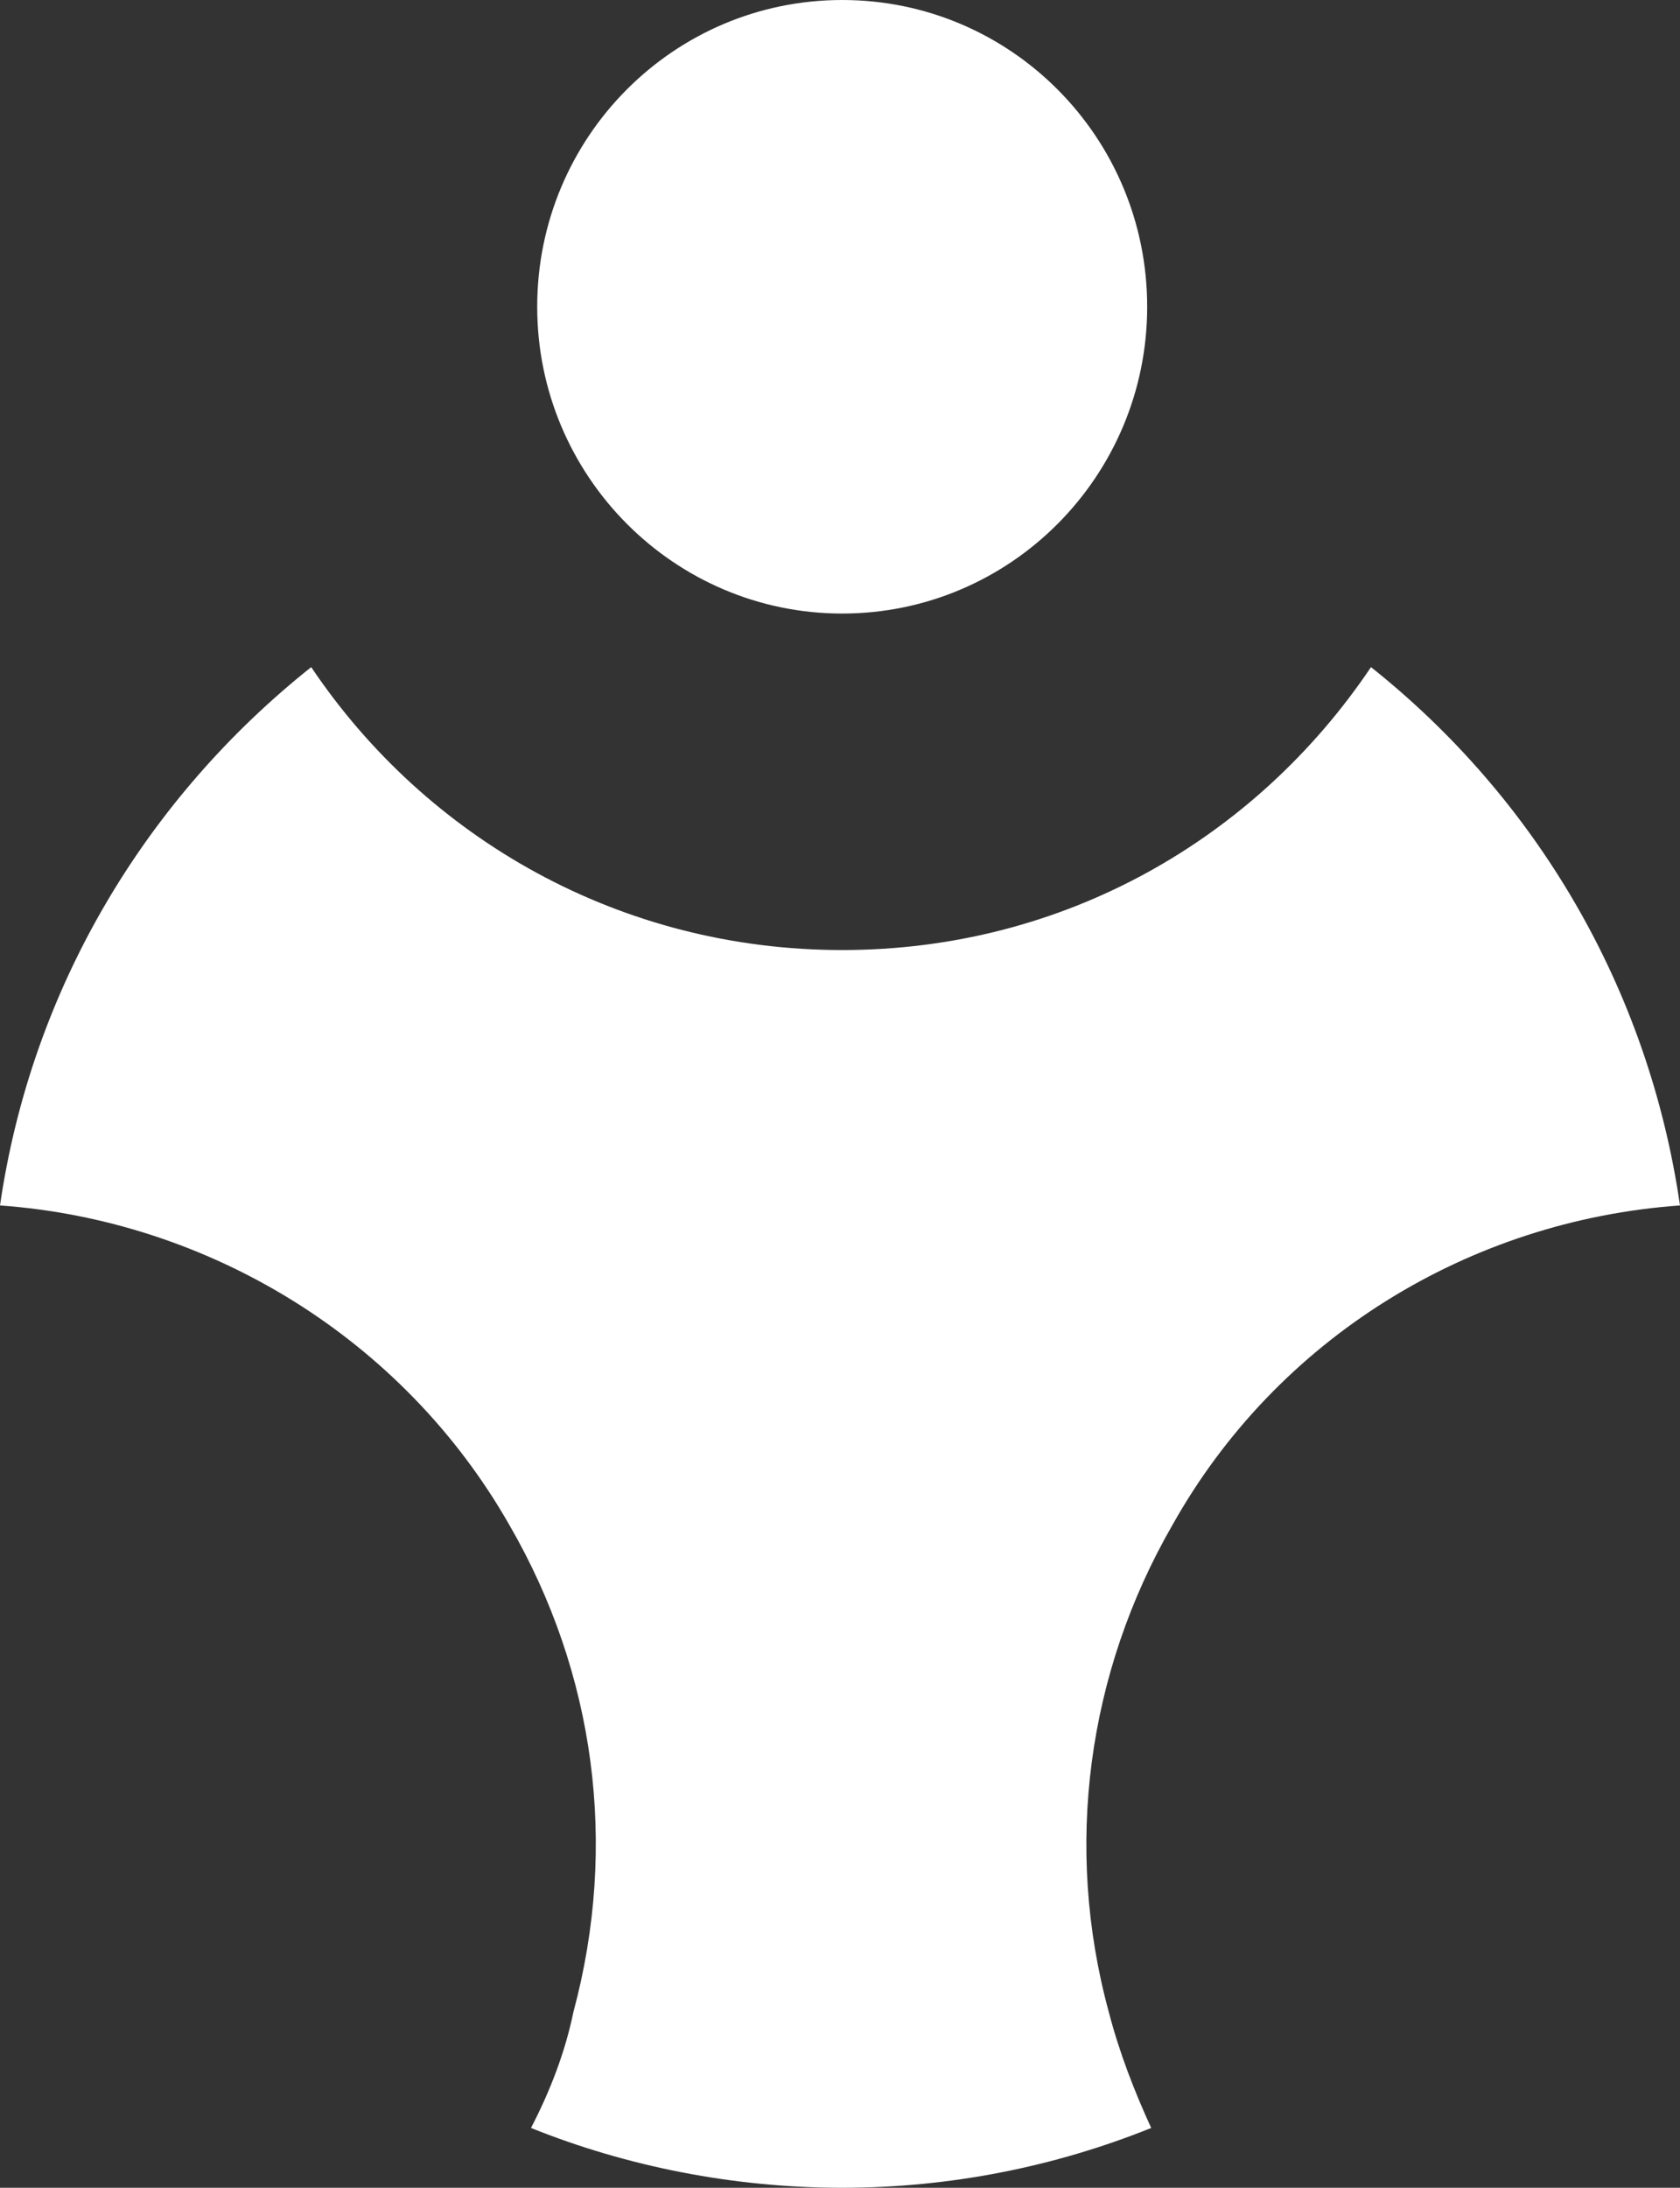 <svg width="272" height="354" viewBox="0 0 272 354" fill="none" xmlns="http://www.w3.org/2000/svg">
<rect x="0" y="0" width="272" height="354" fill="#333333" stroke="none"/>
<path d="M86.976 49.638C86.976 22.207 109.061 0 136.355 0C163.65 0 185.734 22.207 185.734 49.638C185.734 77.07 163.591 99.277 136.355 99.277C109.12 99.277 86.976 77.011 86.976 49.638Z" fill="white"/>
<path d="M272 195.05C237.837 197.484 206.753 216.544 189.82 246.767C176.024 270.695 172.235 298.839 179.518 325.559C181.235 332.149 183.662 338.384 186.386 344.321C170.873 350.556 153.94 354 136.355 354C118.771 354 101.482 350.556 85.969 344.321C89.048 338.384 91.476 332.149 92.838 325.559C100.12 298.483 96.331 270.695 82.476 246.767C65.247 216.544 33.808 197.484 0 195.05C5.151 159.662 23.802 129.083 50.386 107.945C69.036 135.674 100.416 153.724 136.355 153.724C172.294 153.724 203.319 135.674 221.97 107.945C248.554 129.083 266.849 159.662 272 195.05Z" fill="white"/>
</svg>
